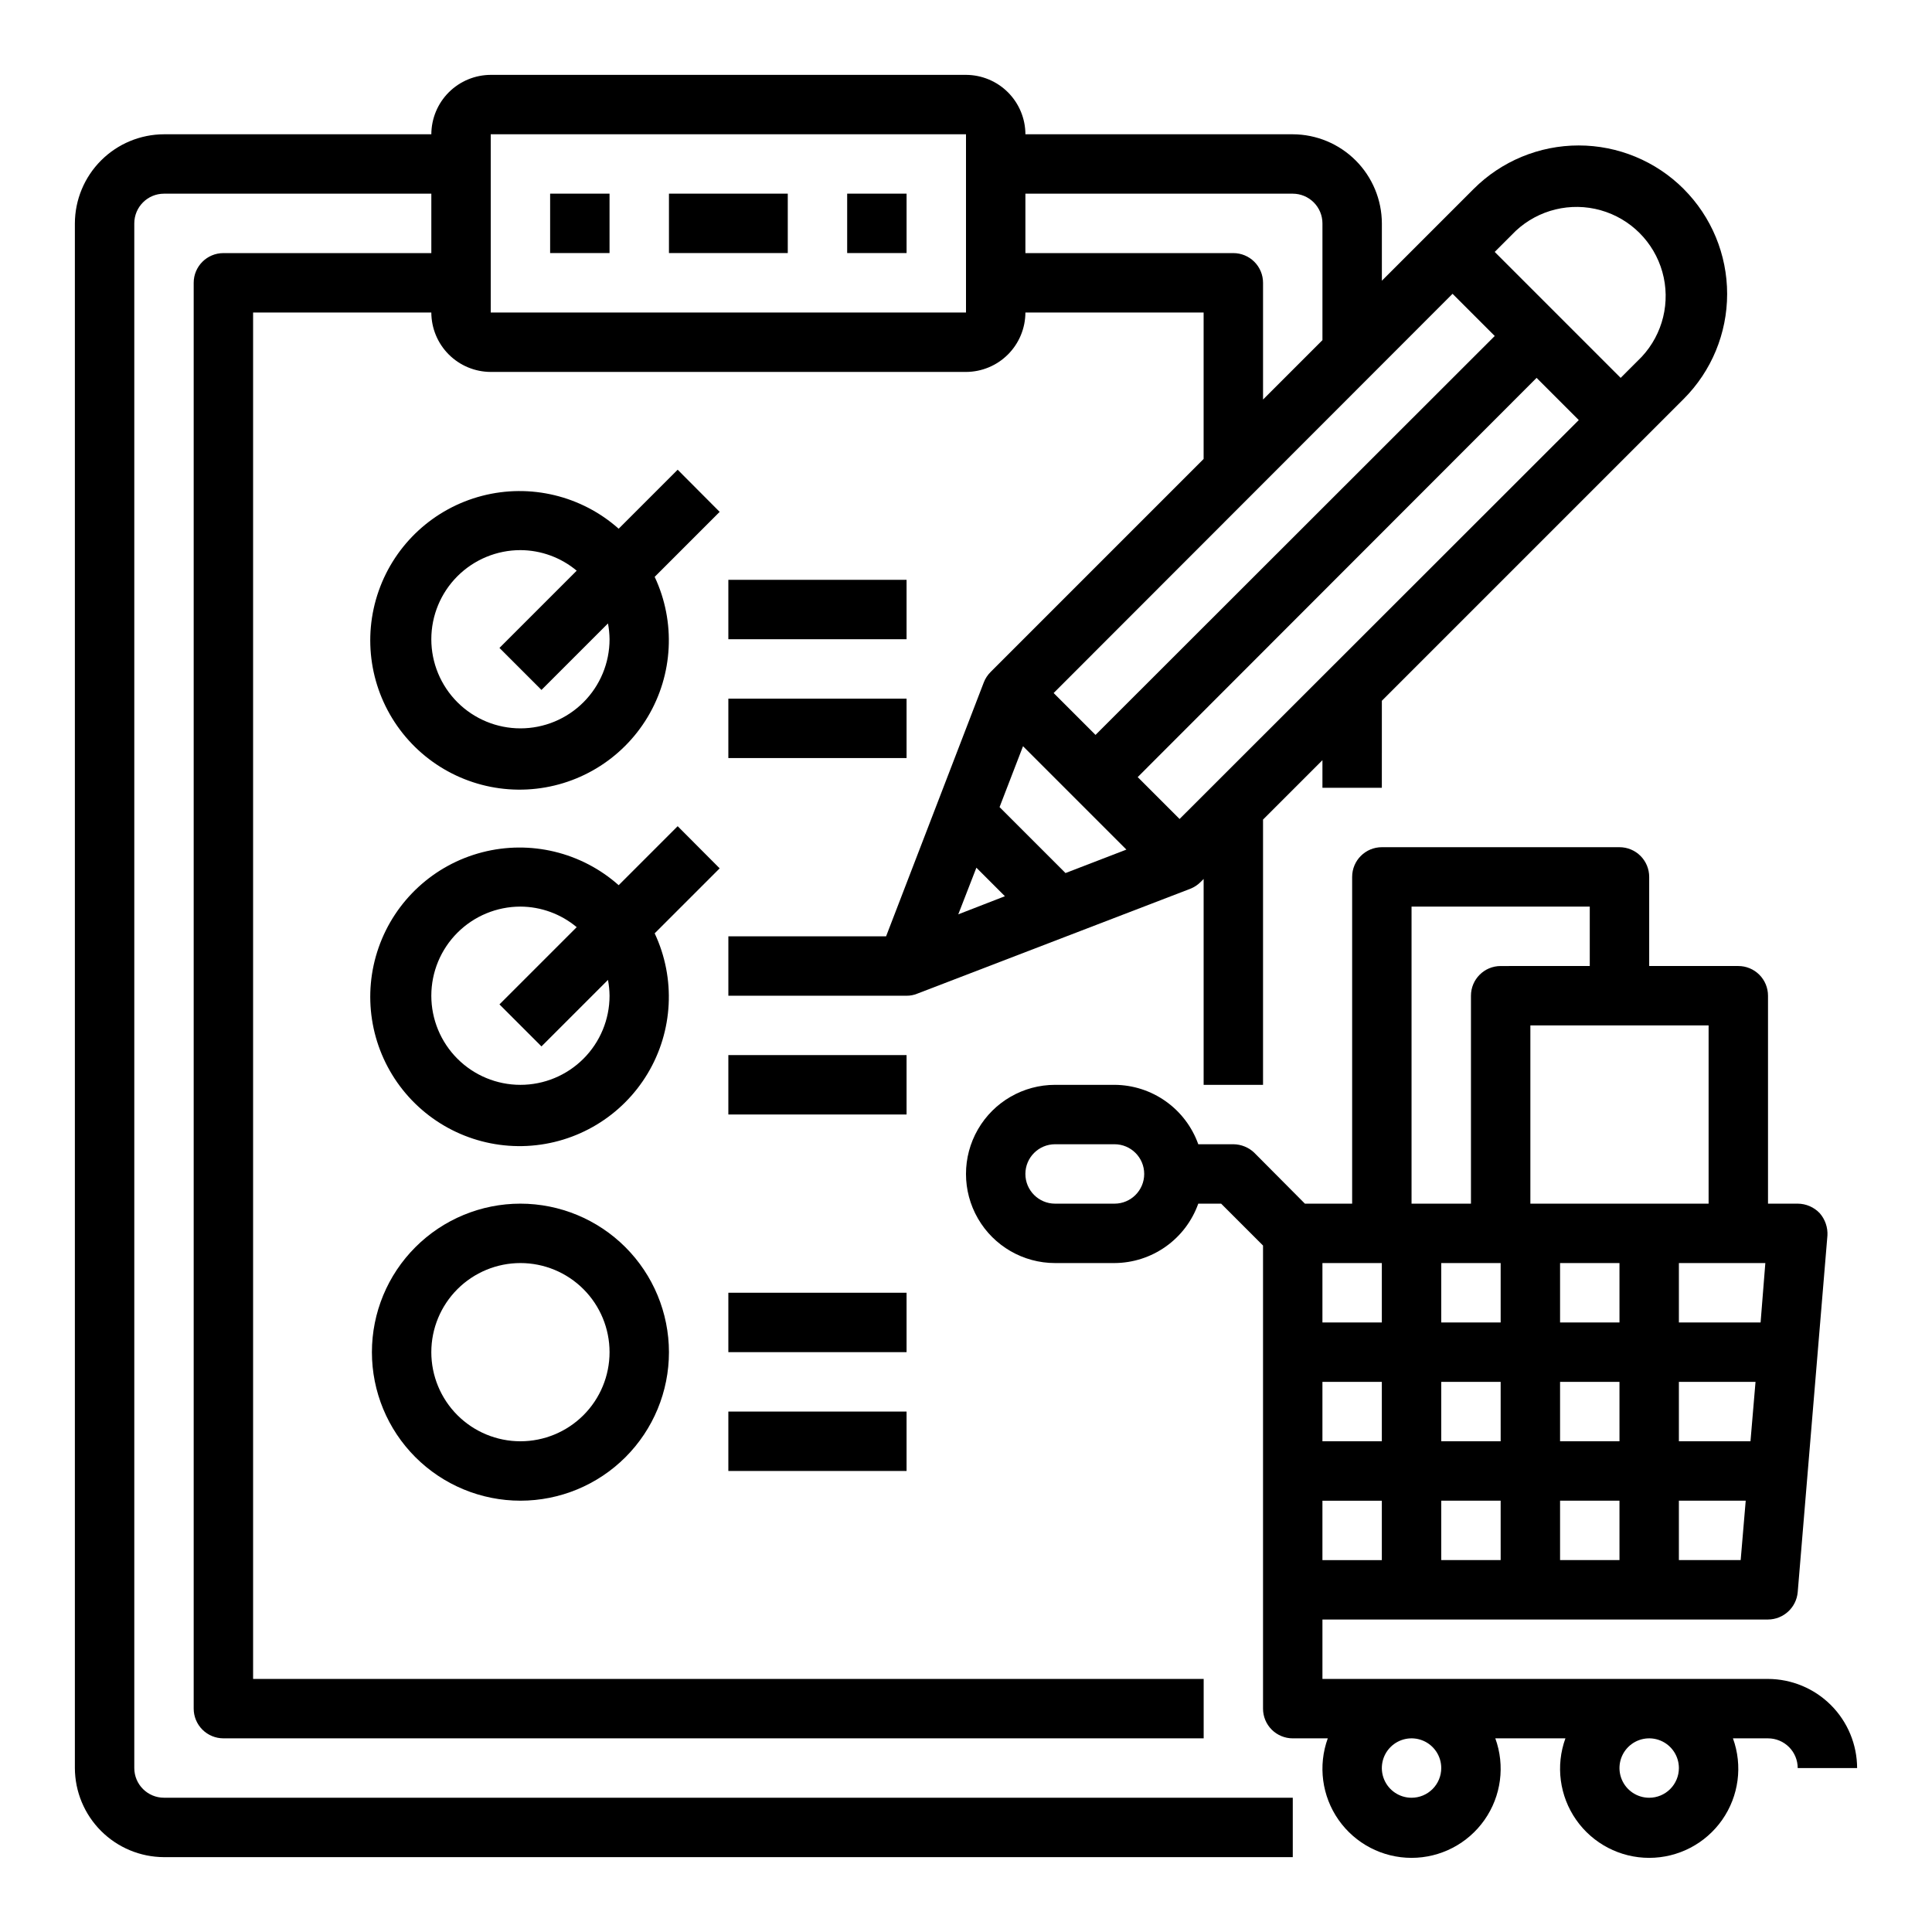 <?xml version="1.0" encoding="UTF-8"?>
<!-- The Best Svg Icon site in the world: iconSvg.co, Visit us! https://iconsvg.co -->
<svg fill="#000000" width="800px" height="800px" version="1.1" viewBox="144 144 512 512" xmlns="http://www.w3.org/2000/svg">
 <g>
  <path d="m612.54 588.93h-118.08v-15.742h118.08c4.098-0.023 7.508-3.16 7.871-7.242l7.871-94.465h0.004c0.133-2.188-0.605-4.336-2.047-5.984-1.52-1.594-3.625-2.504-5.828-2.516h-7.871v-55.105c0-2.09-0.828-4.09-2.305-5.566-1.477-1.477-3.481-2.305-5.566-2.305h-23.617v-23.617c0-2.09-0.828-4.09-2.305-5.566-1.477-1.477-3.481-2.305-5.566-2.305h-62.977c-4.348 0-7.871 3.523-7.871 7.871v86.594h-12.52l-13.383-13.461 0.004-0.004c-1.504-1.449-3.504-2.266-5.59-2.281h-9.289c-1.637-4.586-4.641-8.559-8.613-11.375-3.973-2.82-8.719-4.344-13.586-4.367h-15.746c-8.438 0-16.23 4.5-20.449 11.805-4.219 7.309-4.219 16.312 0 23.617 4.219 7.309 12.012 11.809 20.449 11.809h15.746c4.867-0.023 9.613-1.551 13.586-4.367 3.973-2.816 6.977-6.789 8.613-11.375h6.062l11.098 11.098v122.73c0 2.086 0.828 4.09 2.305 5.566 1.477 1.473 3.481 2.305 5.566 2.305h9.289c-2.625 7.238-1.559 15.305 2.859 21.609 4.422 6.309 11.641 10.062 19.34 10.062 7.703 0 14.918-3.754 19.34-10.062 4.422-6.305 5.488-14.371 2.859-21.609h18.578c-2.629 7.238-1.559 15.305 2.859 21.609 4.422 6.309 11.641 10.062 19.34 10.062 7.703 0 14.918-3.754 19.34-10.062 4.418-6.305 5.488-14.371 2.859-21.609h9.289c2.09 0 4.09 0.828 5.566 2.305 1.477 1.477 2.305 3.481 2.305 5.566h15.746c-0.02-6.258-2.516-12.254-6.938-16.68-4.426-4.422-10.422-6.918-16.68-6.938zm-70.848-31.488h-15.746v-15.742h15.742zm0-31.488h-15.746v-15.742h15.742zm0-31.488h-15.746v-15.742h15.742zm31.488 62.977h-15.746v-15.742h15.742zm0-31.488h-15.746v-15.742h15.742zm0-31.488h-15.746v-15.742h15.742zm32.117 62.977h-16.375v-15.742h17.711zm2.598-31.488h-18.973v-15.742h20.309zm3.938-47.23-1.258 15.742h-21.652v-15.742zm-15.035-62.977v47.23l-47.234 0.004v-47.234zm-78.723-31.488h47.23v15.742l-23.613 0.004c-4.348 0-7.871 3.523-7.871 7.871v55.105h-15.746zm-23.617 94.465h15.742v15.742h-15.742zm0 31.488h15.742v15.742h-15.742zm0 31.488h15.742v15.742h-15.742zm-55.102-78.719h-15.746c-4.348 0-7.871-3.527-7.871-7.875 0-4.348 3.523-7.871 7.871-7.871h15.746c4.348 0 7.871 3.523 7.871 7.871 0 4.348-3.523 7.875-7.871 7.875zm78.719 157.44c-3.184 0-6.055-1.918-7.273-4.859-1.219-2.941-0.543-6.328 1.707-8.578 2.254-2.25 5.637-2.926 8.578-1.707s4.859 4.09 4.859 7.273c0 2.09-0.828 4.09-2.305 5.566-1.477 1.477-3.477 2.305-5.566 2.305zm62.977 0c-3.184 0-6.055-1.918-7.273-4.859-1.219-2.941-0.543-6.328 1.707-8.578s5.637-2.926 8.578-1.707 4.859 4.09 4.859 7.273c0 2.09-0.828 4.09-2.305 5.566-1.477 1.477-3.477 2.305-5.566 2.305z"/>
  <path d="m590.19 194.07c-7.383-7.379-17.391-11.523-27.828-11.523s-20.445 4.144-27.828 11.523l-24.324 24.324v-15.191c-0.02-6.258-2.512-12.254-6.938-16.68s-10.422-6.918-16.68-6.938h-70.848c-0.012-4.172-1.676-8.168-4.625-11.121-2.949-2.949-6.945-4.609-11.117-4.625h-125.95c-4.172 0.016-8.168 1.676-11.121 4.625-2.949 2.953-4.609 6.949-4.625 11.121h-70.848c-6.258 0.02-12.254 2.512-16.676 6.938-4.426 4.426-6.922 10.422-6.941 16.68v409.34c0.02 6.258 2.516 12.254 6.941 16.68 4.422 4.422 10.418 6.918 16.676 6.938h299.14v-15.746h-299.14c-4.348 0-7.871-3.523-7.871-7.871v-409.34c0-4.348 3.523-7.875 7.871-7.875h70.848v15.746h-55.102c-4.348 0-7.875 3.523-7.875 7.871v377.86c0 2.086 0.832 4.09 2.309 5.566 1.477 1.473 3.477 2.305 5.566 2.305h259.78v-15.746h-251.91v-362.11h47.23c0.016 4.172 1.676 8.172 4.625 11.121 2.953 2.949 6.949 4.613 11.121 4.625h125.95c4.172-0.012 8.168-1.676 11.117-4.625 2.949-2.949 4.613-6.949 4.625-11.121h47.23v38.809l-56.441 56.445c-0.789 0.781-1.406 1.719-1.809 2.754l-25.898 67.305h-41.801v15.742h47.23v0.004c0.973 0.008 1.938-0.18 2.836-0.551l72.344-27.789c1.031-0.406 1.973-1.023 2.754-1.812l0.789-0.789v54.559h15.742v-70.301l15.742-15.742v7.32h15.742l0.004-23.062 79.98-79.98c7.379-7.383 11.523-17.391 11.523-27.828s-4.144-20.445-11.523-27.828zm-190.19 32.746h-125.95v-47.23h125.95zm15.742-15.742v-15.746h70.848c2.09 0 4.09 0.832 5.566 2.309 1.477 1.477 2.305 3.477 2.305 5.566v30.938l-15.742 15.742v-30.938c0-2.086-0.828-4.09-2.305-5.566-1.477-1.477-3.481-2.305-5.566-2.305zm113.2 10.785 11.18 11.18-105.8 105.72-11.098-11.098zm-130.99 164.45 4.801-12.359 7.559 7.559zm28.418-10.941-17.477-17.477 6.219-16.137 27.395 27.395zm30.23-14.328-11.098-11.098 105.71-105.8 11.18 11.18zm122.48-122.49-5.59 5.59-33.375-33.379 5.59-5.59c6.027-5.613 14.547-7.684 22.477-5.457 7.934 2.227 14.133 8.426 16.359 16.355 2.227 7.934 0.156 16.453-5.461 22.48z"/>
  <path d="m323.59 268.48-15.633 15.633h-0.004c-9.859-8.75-23.43-12.02-36.191-8.711-12.762 3.309-23.039 12.754-27.406 25.195-4.367 12.438-2.25 26.238 5.644 36.797 7.894 10.559 20.531 16.492 33.699 15.82 13.164-0.668 25.133-7.856 31.918-19.16 6.781-11.305 7.484-25.246 1.879-37.18l17.223-17.223zm-18.051 44.926c0 6.262-2.488 12.27-6.918 16.699-4.43 4.43-10.438 6.918-16.699 6.918s-12.27-2.488-16.699-6.918c-4.43-4.43-6.918-10.438-6.918-16.699s2.488-12.27 6.918-16.699c4.43-4.43 10.438-6.918 16.699-6.918 5.453 0.023 10.727 1.949 14.91 5.449l-20.469 20.469 11.133 11.133 17.625-17.625v-0.004c0.262 1.383 0.402 2.785 0.418 4.195z"/>
  <path d="m323.59 362.95-15.633 15.633h-0.004c-9.859-8.754-23.43-12.02-36.191-8.711-12.762 3.305-23.039 12.754-27.406 25.195-4.367 12.438-2.25 26.234 5.644 36.797 7.894 10.559 20.531 16.488 33.699 15.82 13.164-0.672 25.133-7.856 31.918-19.16 6.781-11.305 7.484-25.246 1.879-37.18l17.223-17.223zm-18.051 44.926c0 6.262-2.488 12.27-6.918 16.699-4.43 4.43-10.438 6.918-16.699 6.918s-12.27-2.488-16.699-6.918c-4.43-4.43-6.918-10.438-6.918-16.699 0-6.266 2.488-12.27 6.918-16.699s10.438-6.918 16.699-6.918c5.453 0.023 10.727 1.949 14.91 5.449l-20.469 20.469 11.133 11.133 17.625-17.625v-0.004c0.262 1.383 0.402 2.785 0.418 4.195z"/>
  <path d="m281.92 462.98c-10.438 0-20.449 4.144-27.832 11.527-7.383 7.379-11.527 17.391-11.527 27.832 0 10.438 4.144 20.449 11.527 27.832 7.383 7.379 17.395 11.527 27.832 11.527s20.449-4.148 27.832-11.527c7.383-7.383 11.527-17.395 11.527-27.832-0.012-10.438-4.164-20.441-11.543-27.82s-17.383-11.527-27.816-11.539zm0 62.977v-0.004c-6.262 0-12.27-2.488-16.699-6.914-4.43-4.43-6.918-10.438-6.918-16.699 0-6.266 2.488-12.27 6.918-16.699 4.43-4.43 10.438-6.918 16.699-6.918s12.27 2.488 16.699 6.918c4.43 4.43 6.918 10.434 6.918 16.699 0 6.262-2.488 12.27-6.918 16.699-4.43 4.426-10.438 6.914-16.699 6.914z"/>
  <path d="m289.79 195.32h15.742v15.742h-15.742z"/>
  <path d="m321.28 195.32h31.488v15.742h-31.488z"/>
  <path d="m368.51 195.32h15.742v15.742h-15.742z"/>
  <path d="m337.02 329.15h47.23v15.742h-47.23z"/>
  <path d="m337.02 297.66h47.23v15.742h-47.23z"/>
  <path d="m337.02 423.61h47.23v15.742h-47.23z"/>
  <path d="m337.02 518.08h47.23v15.742h-47.23z"/>
  <path d="m337.02 486.59h47.23v15.742h-47.23z"/>
 </g>
</svg>